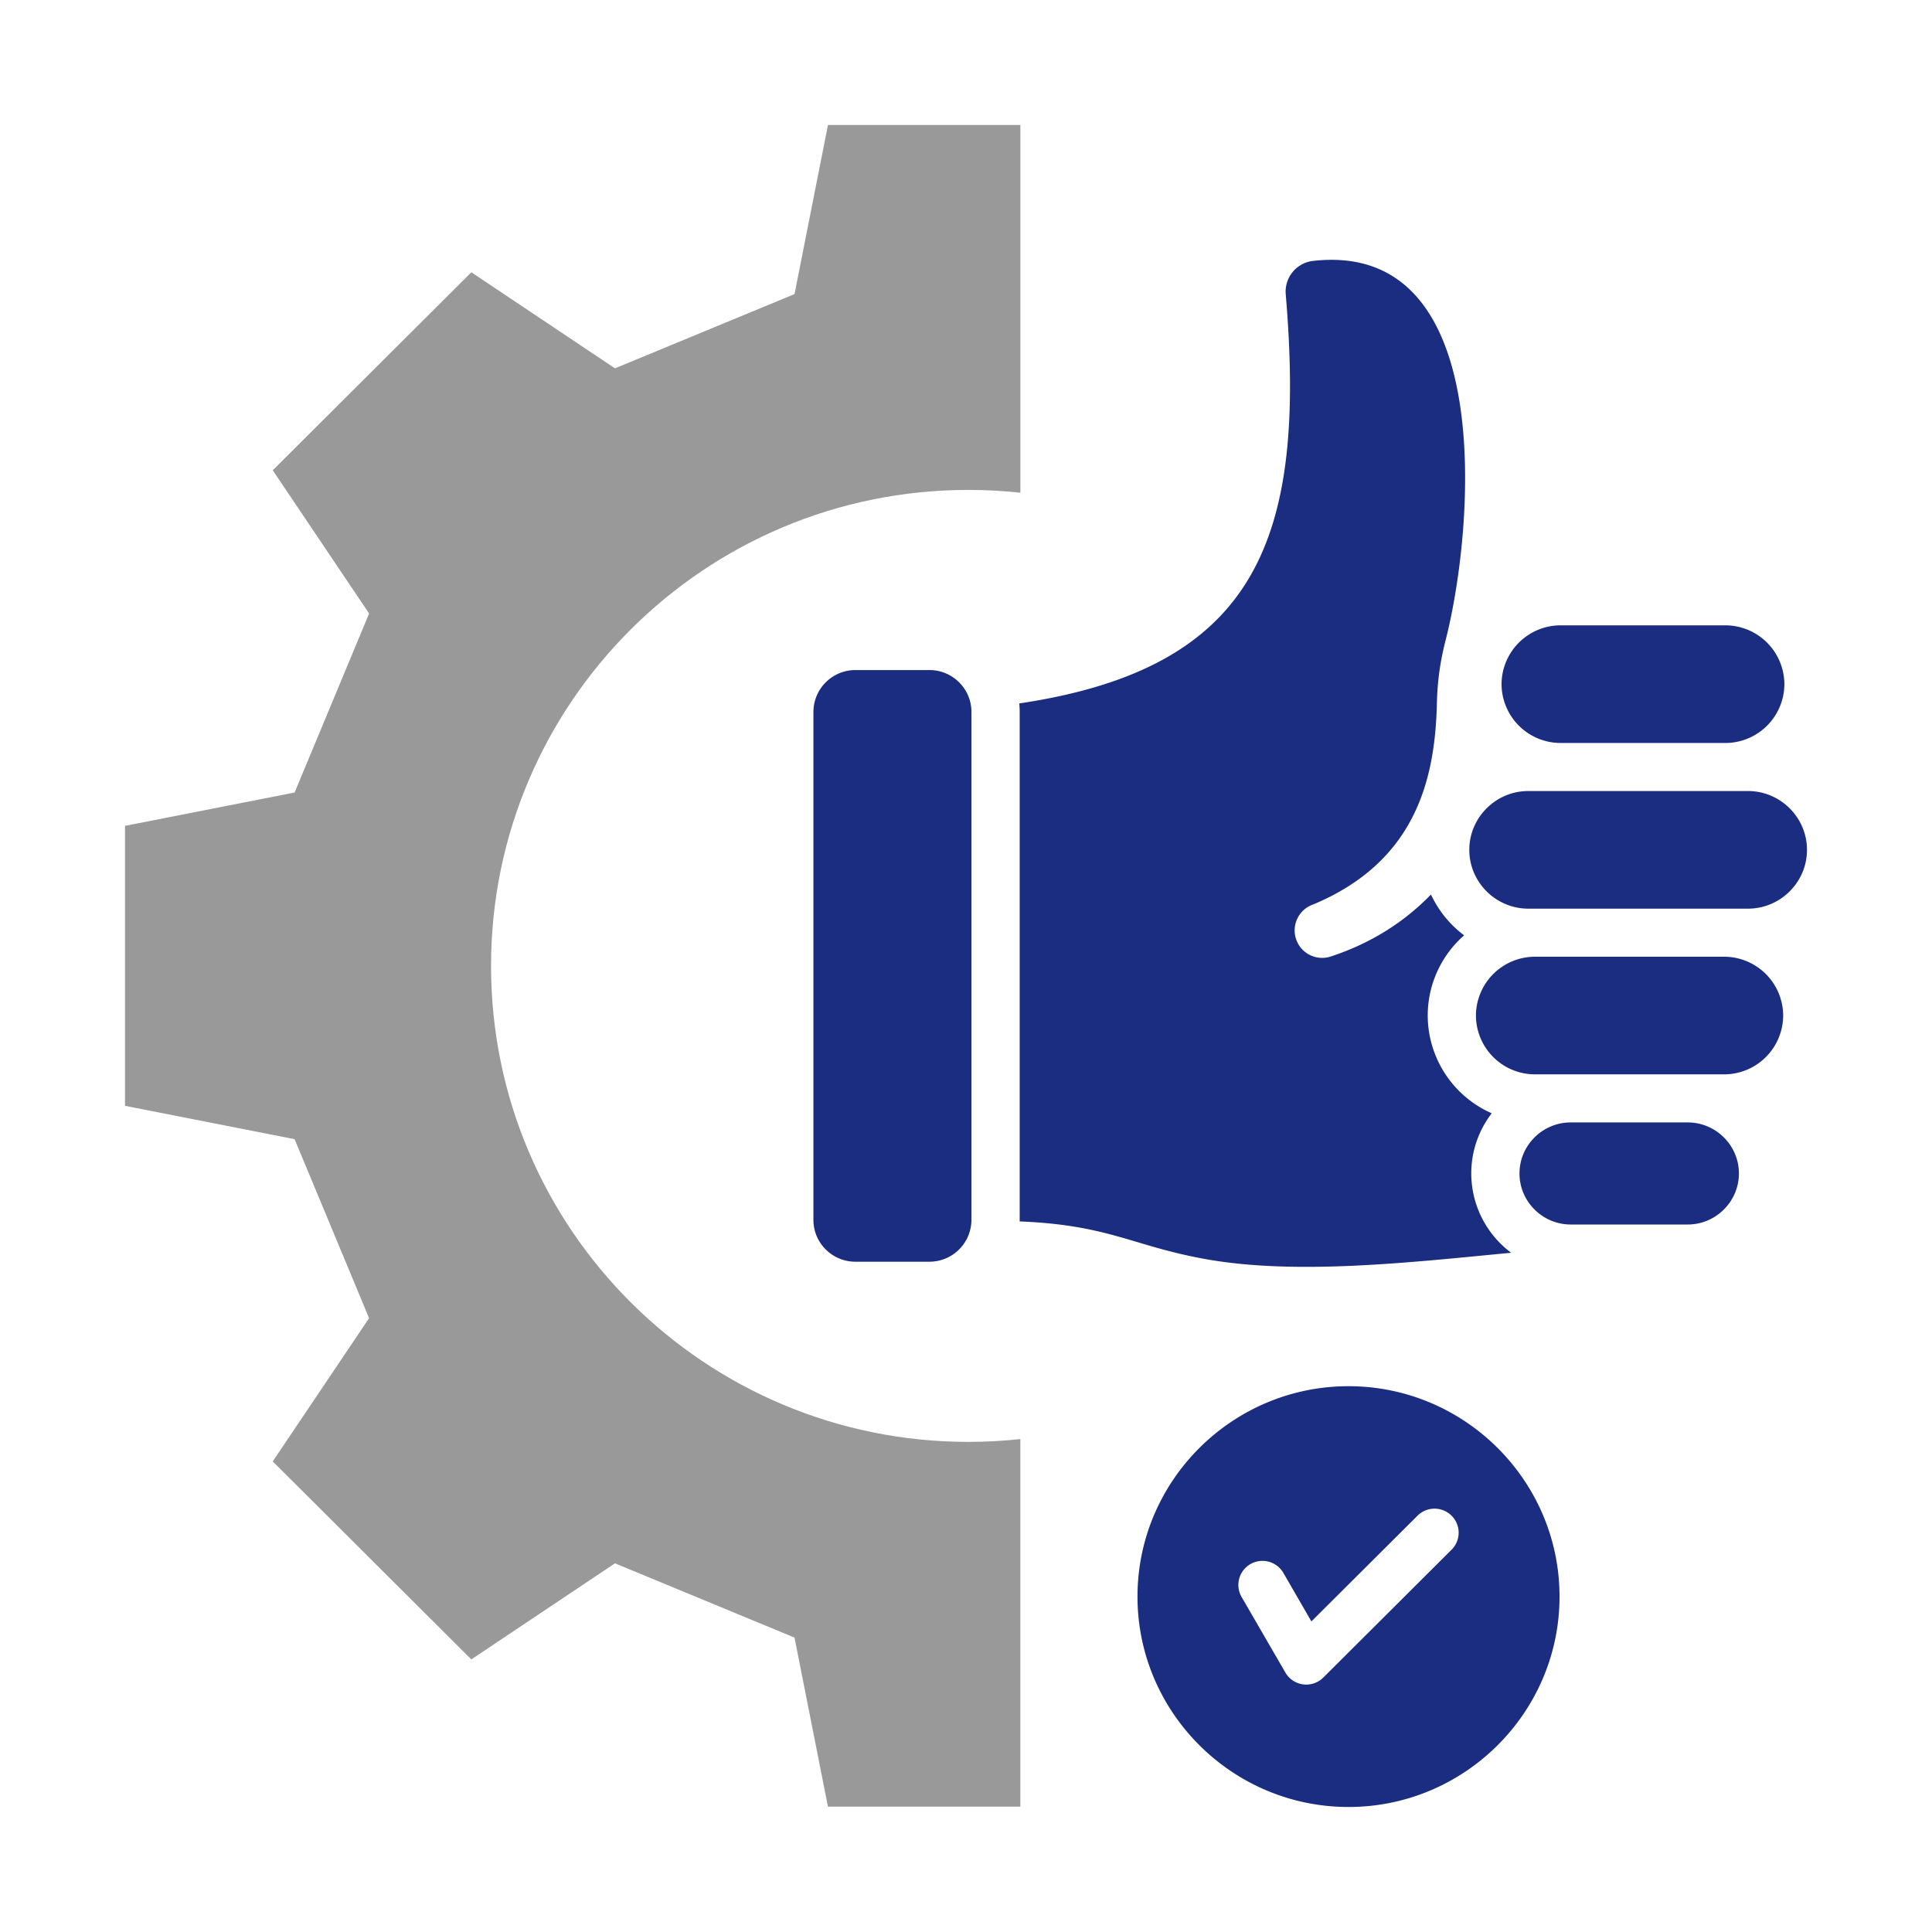 <svg xmlns="http://www.w3.org/2000/svg" xml:space="preserve" width="85" height="85"><path fill="#1B2D80" fill-rule="evenodd" d="M44.859 53.737c3.927.159 4.955 1.073 8.135 1.65 4.039.734 9.094.148 13.492-.271a4.353 4.353 0 0 1-1.756-3.49c0-.993.336-1.911.9-2.646a4.711 4.711 0 0 1-2.816-4.302 4.69 4.69 0 0 1 1.602-3.527 4.737 4.737 0 0 1-1.459-1.796c-1.152 1.187-2.604 2.134-4.41 2.727a1.208 1.208 0 1 1-.758-2.295c4.499-1.89 5.348-5.497 5.428-8.828.023-.991.14-1.834.385-2.795 1.275-4.997 2.266-17.592-5.828-16.686a1.361 1.361 0 0 0-1.207 1.467c.903 10.691-1.201 16.433-11.723 18.003.011.122.018.244.018.369v22.354l-.003.066zm23.799-21.049h7.252a2.599 2.599 0 0 0 2.595-2.588 2.6 2.6 0 0 0-2.595-2.588h-7.252a2.6 2.6 0 0 0-2.596 2.588 2.6 2.6 0 0 0 2.596 2.588zM40.896 29.48H37.63a1.846 1.846 0 0 0-1.843 1.838v22.354c0 1.011.829 1.838 1.843 1.838h3.266a1.846 1.846 0 0 0 1.843-1.838V31.318c0-1.01-.829-1.838-1.843-1.838zm34.961 12.612h-8.326a2.6 2.6 0 0 0-2.596 2.588 2.599 2.599 0 0 0 2.596 2.587h8.326a2.599 2.599 0 0 0 2.595-2.587 2.599 2.599 0 0 0-2.595-2.588zm1.047-7.29h-9.665c-1.428 0-2.596 1.165-2.596 2.588s1.168 2.587 2.596 2.587h9.665c1.428 0 2.596-1.164 2.596-2.587s-1.168-2.588-2.596-2.588zm-2.652 14.58h-5.148c-1.239 0-2.253 1.01-2.253 2.245s1.014 2.246 2.253 2.246h5.148c1.239 0 2.253-1.011 2.253-2.246s-1.014-2.245-2.253-2.245zM59.329 60.987c-5.114 0-9.284 4.158-9.284 9.257 0 5.098 4.17 9.256 9.284 9.256s9.284-4.158 9.284-9.256-4.17-9.257-9.284-9.257zm4.535 7.192-5.644 5.626a1.063 1.063 0 0 1-.889.301 1.059 1.059 0 0 1-.779-.521l-1.928-3.327a1.057 1.057 0 0 1 .389-1.444 1.064 1.064 0 0 1 1.45.387l1.233 2.135 4.668-4.651a1.06 1.06 0 0 1 1.499 0c.415.412.415 1.081.001 1.494z" clip-rule="evenodd"/><path fill="#999" fill-rule="evenodd" d="M42.609 21.554c.772 0 1.533.043 2.283.124V5.5h-8.465l-1.471 7.438-7.899 3.267-6.32-4.226L12 20.69l4.239 6.301-3.277 7.876L5.5 36.334v12.318l7.461 1.467 3.277 7.875-4.239 6.302 8.737 8.711 6.32-4.227 7.899 3.267 1.471 7.438h8.465V63.313c-.75.081-1.511.124-2.283.124-11.601 0-21.004-9.376-21.004-20.941s9.404-20.942 21.005-20.942z" clip-rule="evenodd"/></svg>